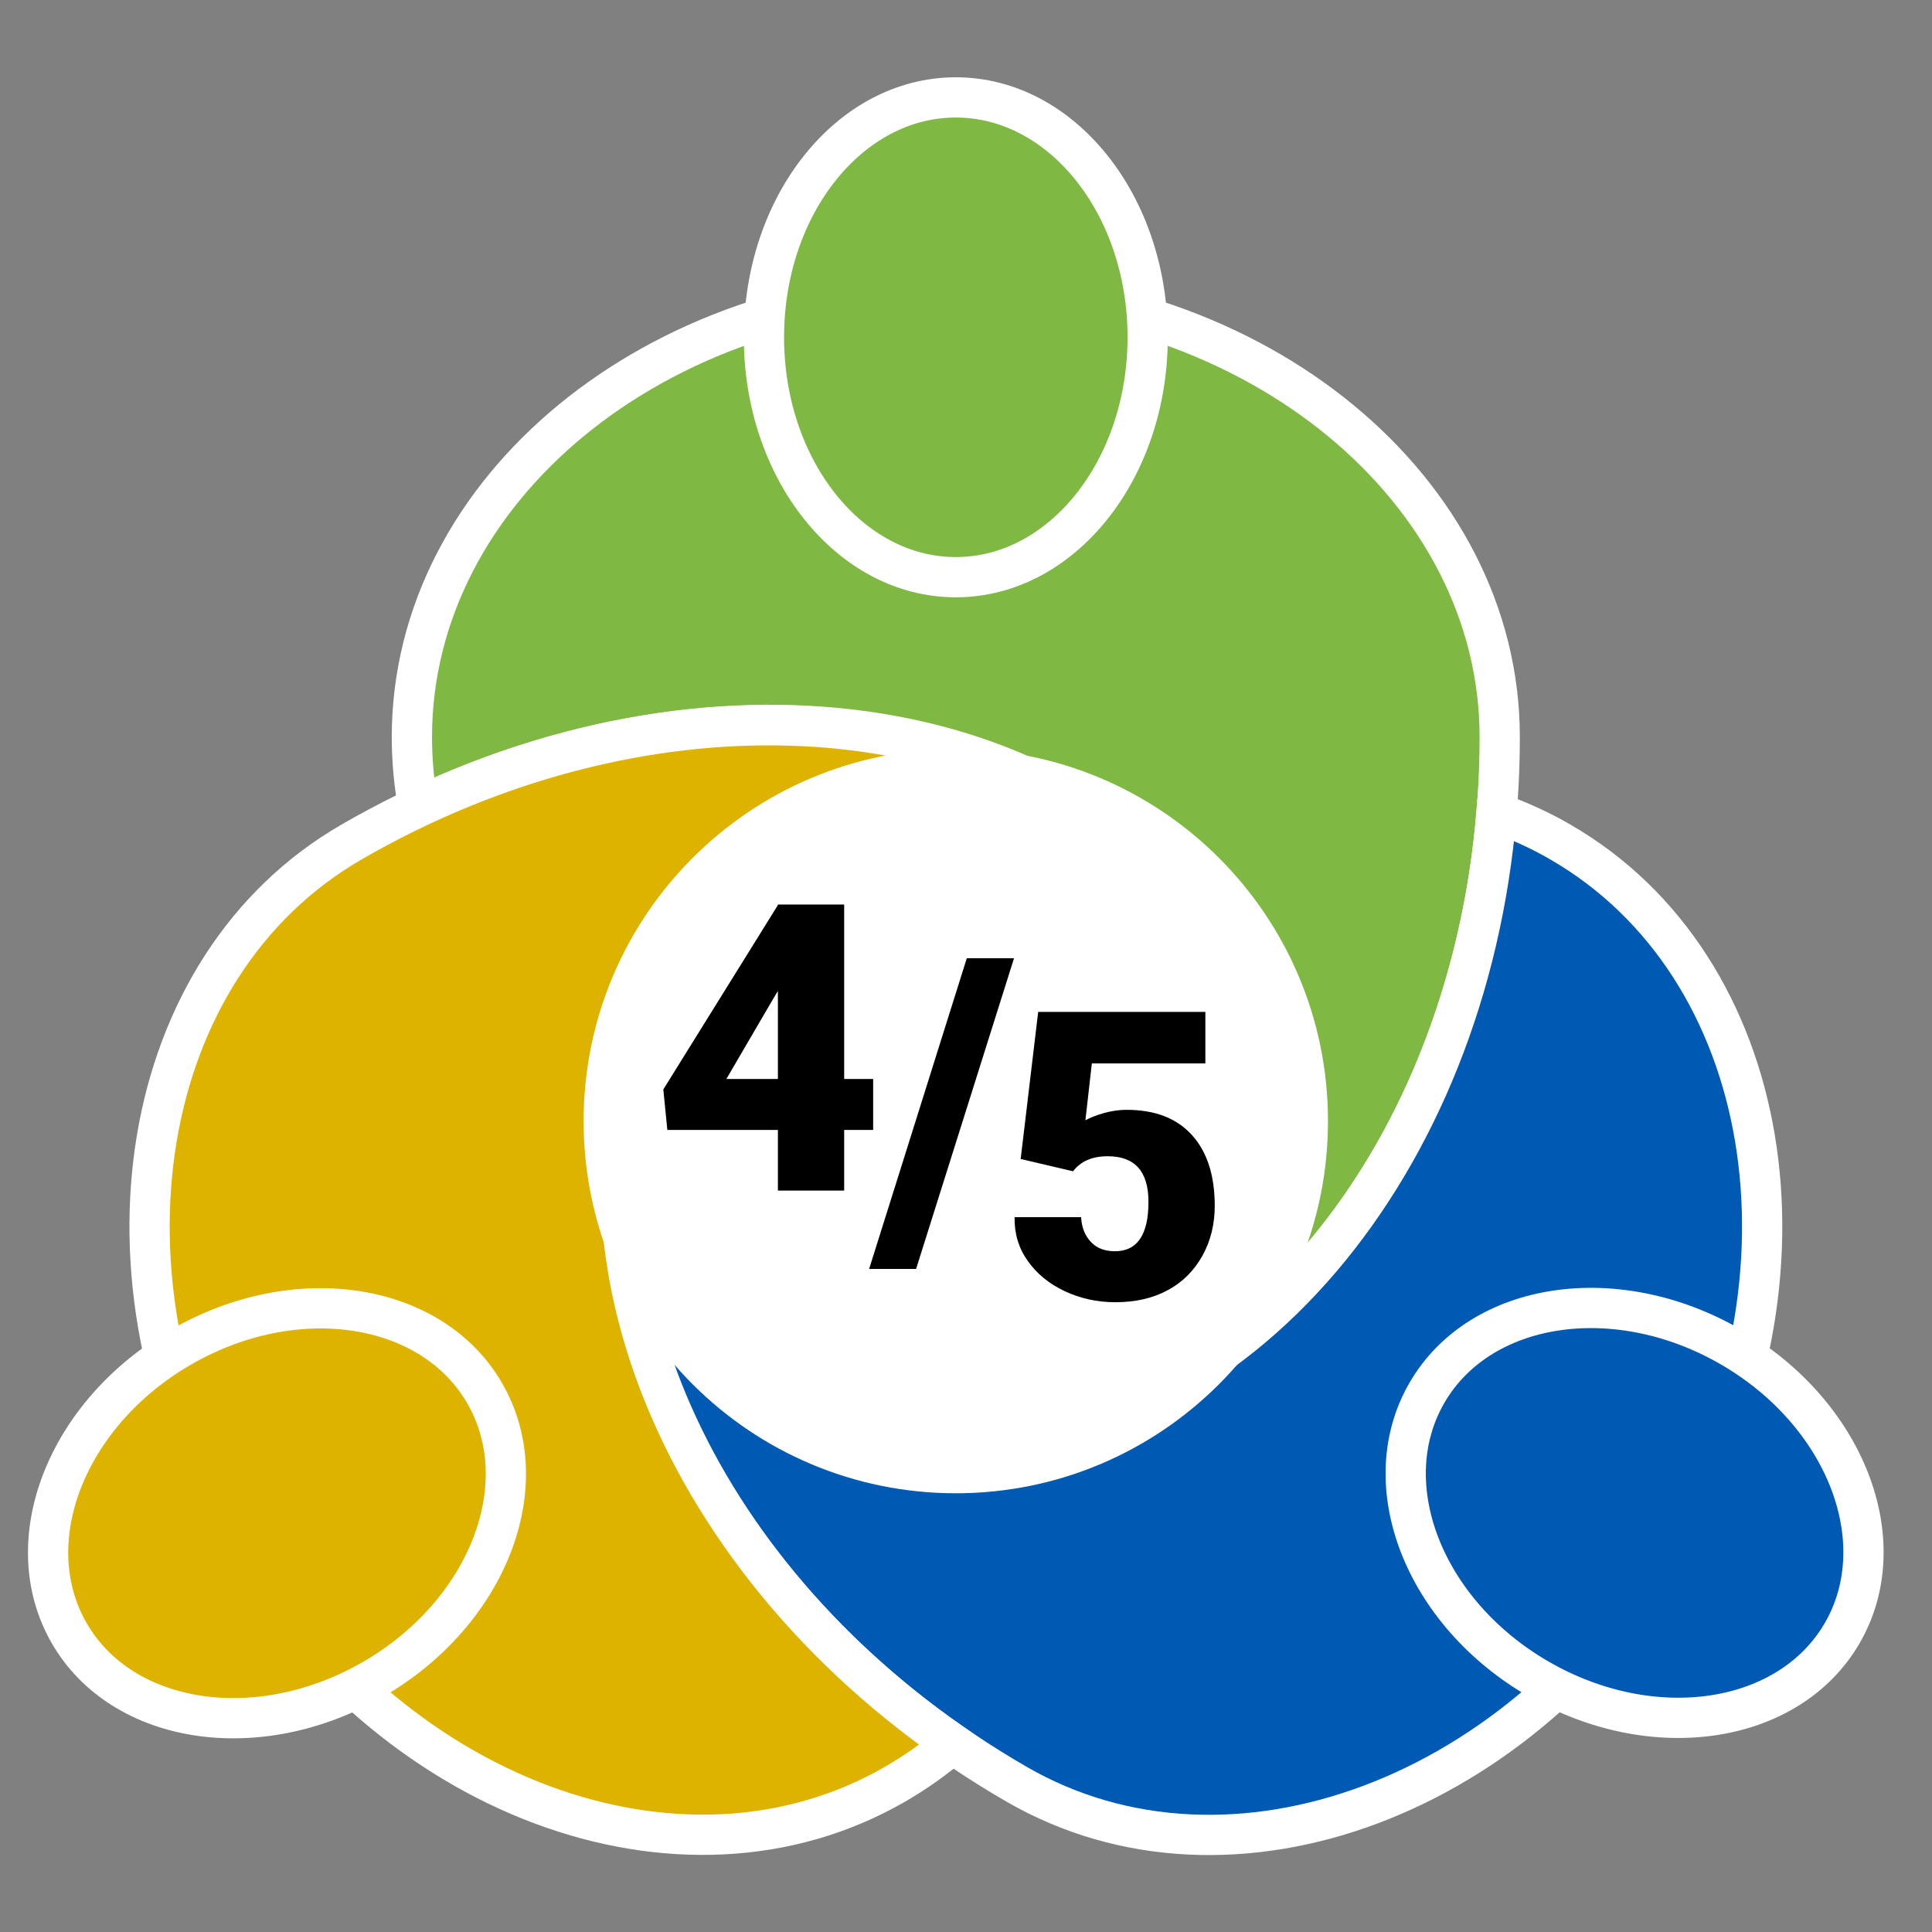 <svg width="72" height="72" viewBox="0 0 72 72" fill="none" xmlns="http://www.w3.org/2000/svg">
<rect x="0" y="0" width="72" height="72" fill="#808080" stroke="none"/>
<g clip-path="url(#clip0_197_214)">
<path d="M35.62 10.78C24.43 10.78 15.35 18.25 15.35 27.47C15.35 28.34 15.43 29.22 15.59 30.07C27.52 24.43 40.7 26.74 45.94 35.81C40.13 39.17 40.85 46.17 40.35 52.95C49.26 50.19 55.89 39.84 55.89 27.47C55.89 18.25 46.82 10.78 35.62 10.78Z" fill="#7FB843" stroke="white" stroke-width="1.5" stroke-miterlimit="10"/>
<path d="M62.47 57.28C68.07 47.59 66.13 35.99 58.15 31.38C57.39 30.94 56.6 30.58 55.77 30.29C54.68 43.45 46.08 53.7 35.62 53.7C35.62 46.99 29.19 44.11 23.58 40.29C21.52 49.39 27.16 60.3 37.88 66.49C45.86 71.11 56.87 66.98 62.47 57.28Z" fill="#0059B2" stroke="white" stroke-width="1.5" stroke-miterlimit="10"/>
<path d="M8.77 57.28C14.37 66.97 25.38 71.1 33.36 66.49C34.12 66.05 34.83 65.55 35.49 64.98C24.64 57.46 20.06 44.88 25.29 35.82C31.1 39.18 36.81 35.05 42.93 32.09C36.09 25.76 23.81 25.19 13.1 31.38C5.11 35.99 3.18 47.59 8.77 57.28Z" fill="#DDB300" stroke="white" stroke-width="1.5" stroke-miterlimit="10"/>
<path d="M68.659 60.852C70.633 57.432 68.768 52.658 64.492 50.19C60.216 47.721 55.149 48.492 53.174 51.912C51.2 55.331 53.066 60.105 57.342 62.574C61.618 65.043 66.684 64.272 68.659 60.852Z" fill="#0059B2" stroke="white" stroke-width="1.5" stroke-miterlimit="10"/>
<path d="M35.62 21.51C39.569 21.51 42.77 17.507 42.77 12.57C42.77 7.632 39.569 3.63 35.62 3.63C31.671 3.63 28.47 7.632 28.47 12.57C28.47 17.507 31.671 21.51 35.62 21.51Z" fill="#7FB843" stroke="white" stroke-width="1.5" stroke-miterlimit="10"/>
<path d="M13.897 62.587C18.173 60.118 20.039 55.345 18.065 51.925C16.09 48.505 11.023 47.734 6.747 50.203C2.471 52.672 0.606 57.445 2.58 60.865C4.555 64.285 9.621 65.056 13.897 62.587Z" fill="#DDB300" stroke="white" stroke-width="1.5" stroke-miterlimit="10"/>
<path d="M35.62 54.9C42.866 54.9 48.74 49.026 48.74 41.78C48.74 34.534 42.866 28.66 35.62 28.66C28.374 28.66 22.5 34.534 22.5 41.78C22.5 49.026 28.374 54.9 35.62 54.9Z" fill="white" stroke="white" stroke-width="1.5" stroke-miterlimit="10"/>
<path d="M31.46 40.21H32.54V42.11H31.46V44.37H28.99V42.11H24.87L24.72 40.6L28.99 33.73V33.71H31.46V40.21ZM27.07 40.21H28.99V36.93L28.84 37.18L27.07 40.21Z" fill="black"/>
<path d="M34.14 47.29H32.39L36.03 35.71H37.79L34.14 47.29Z" fill="black"/>
<path d="M38.04 43.17L38.69 37.71H44.92V39.63H40.69L40.45 41.75C40.63 41.65 40.86 41.56 41.14 41.48C41.43 41.4 41.71 41.36 41.98 41.36C43.04 41.36 43.85 41.67 44.42 42.3C44.99 42.93 45.27 43.81 45.27 44.94C45.27 45.62 45.12 46.24 44.81 46.8C44.5 47.35 44.08 47.78 43.52 48.08C42.97 48.38 42.32 48.53 41.56 48.53C40.89 48.53 40.26 48.39 39.68 48.12C39.09 47.84 38.64 47.47 38.3 46.99C37.96 46.51 37.8 45.97 37.81 45.36H40.29C40.31 45.75 40.44 46.06 40.66 46.29C40.88 46.52 41.18 46.63 41.55 46.63C42.38 46.63 42.8 46.02 42.8 44.79C42.8 43.65 42.29 43.09 41.28 43.09C40.7 43.09 40.27 43.28 39.99 43.65L38.03 43.19L38.04 43.17Z" fill="black"/>
</g>
<defs>
<clipPath id="clip0_197_214">
<rect width="72" height="72" fill="white"/>
</clipPath>
</defs>
</svg>

